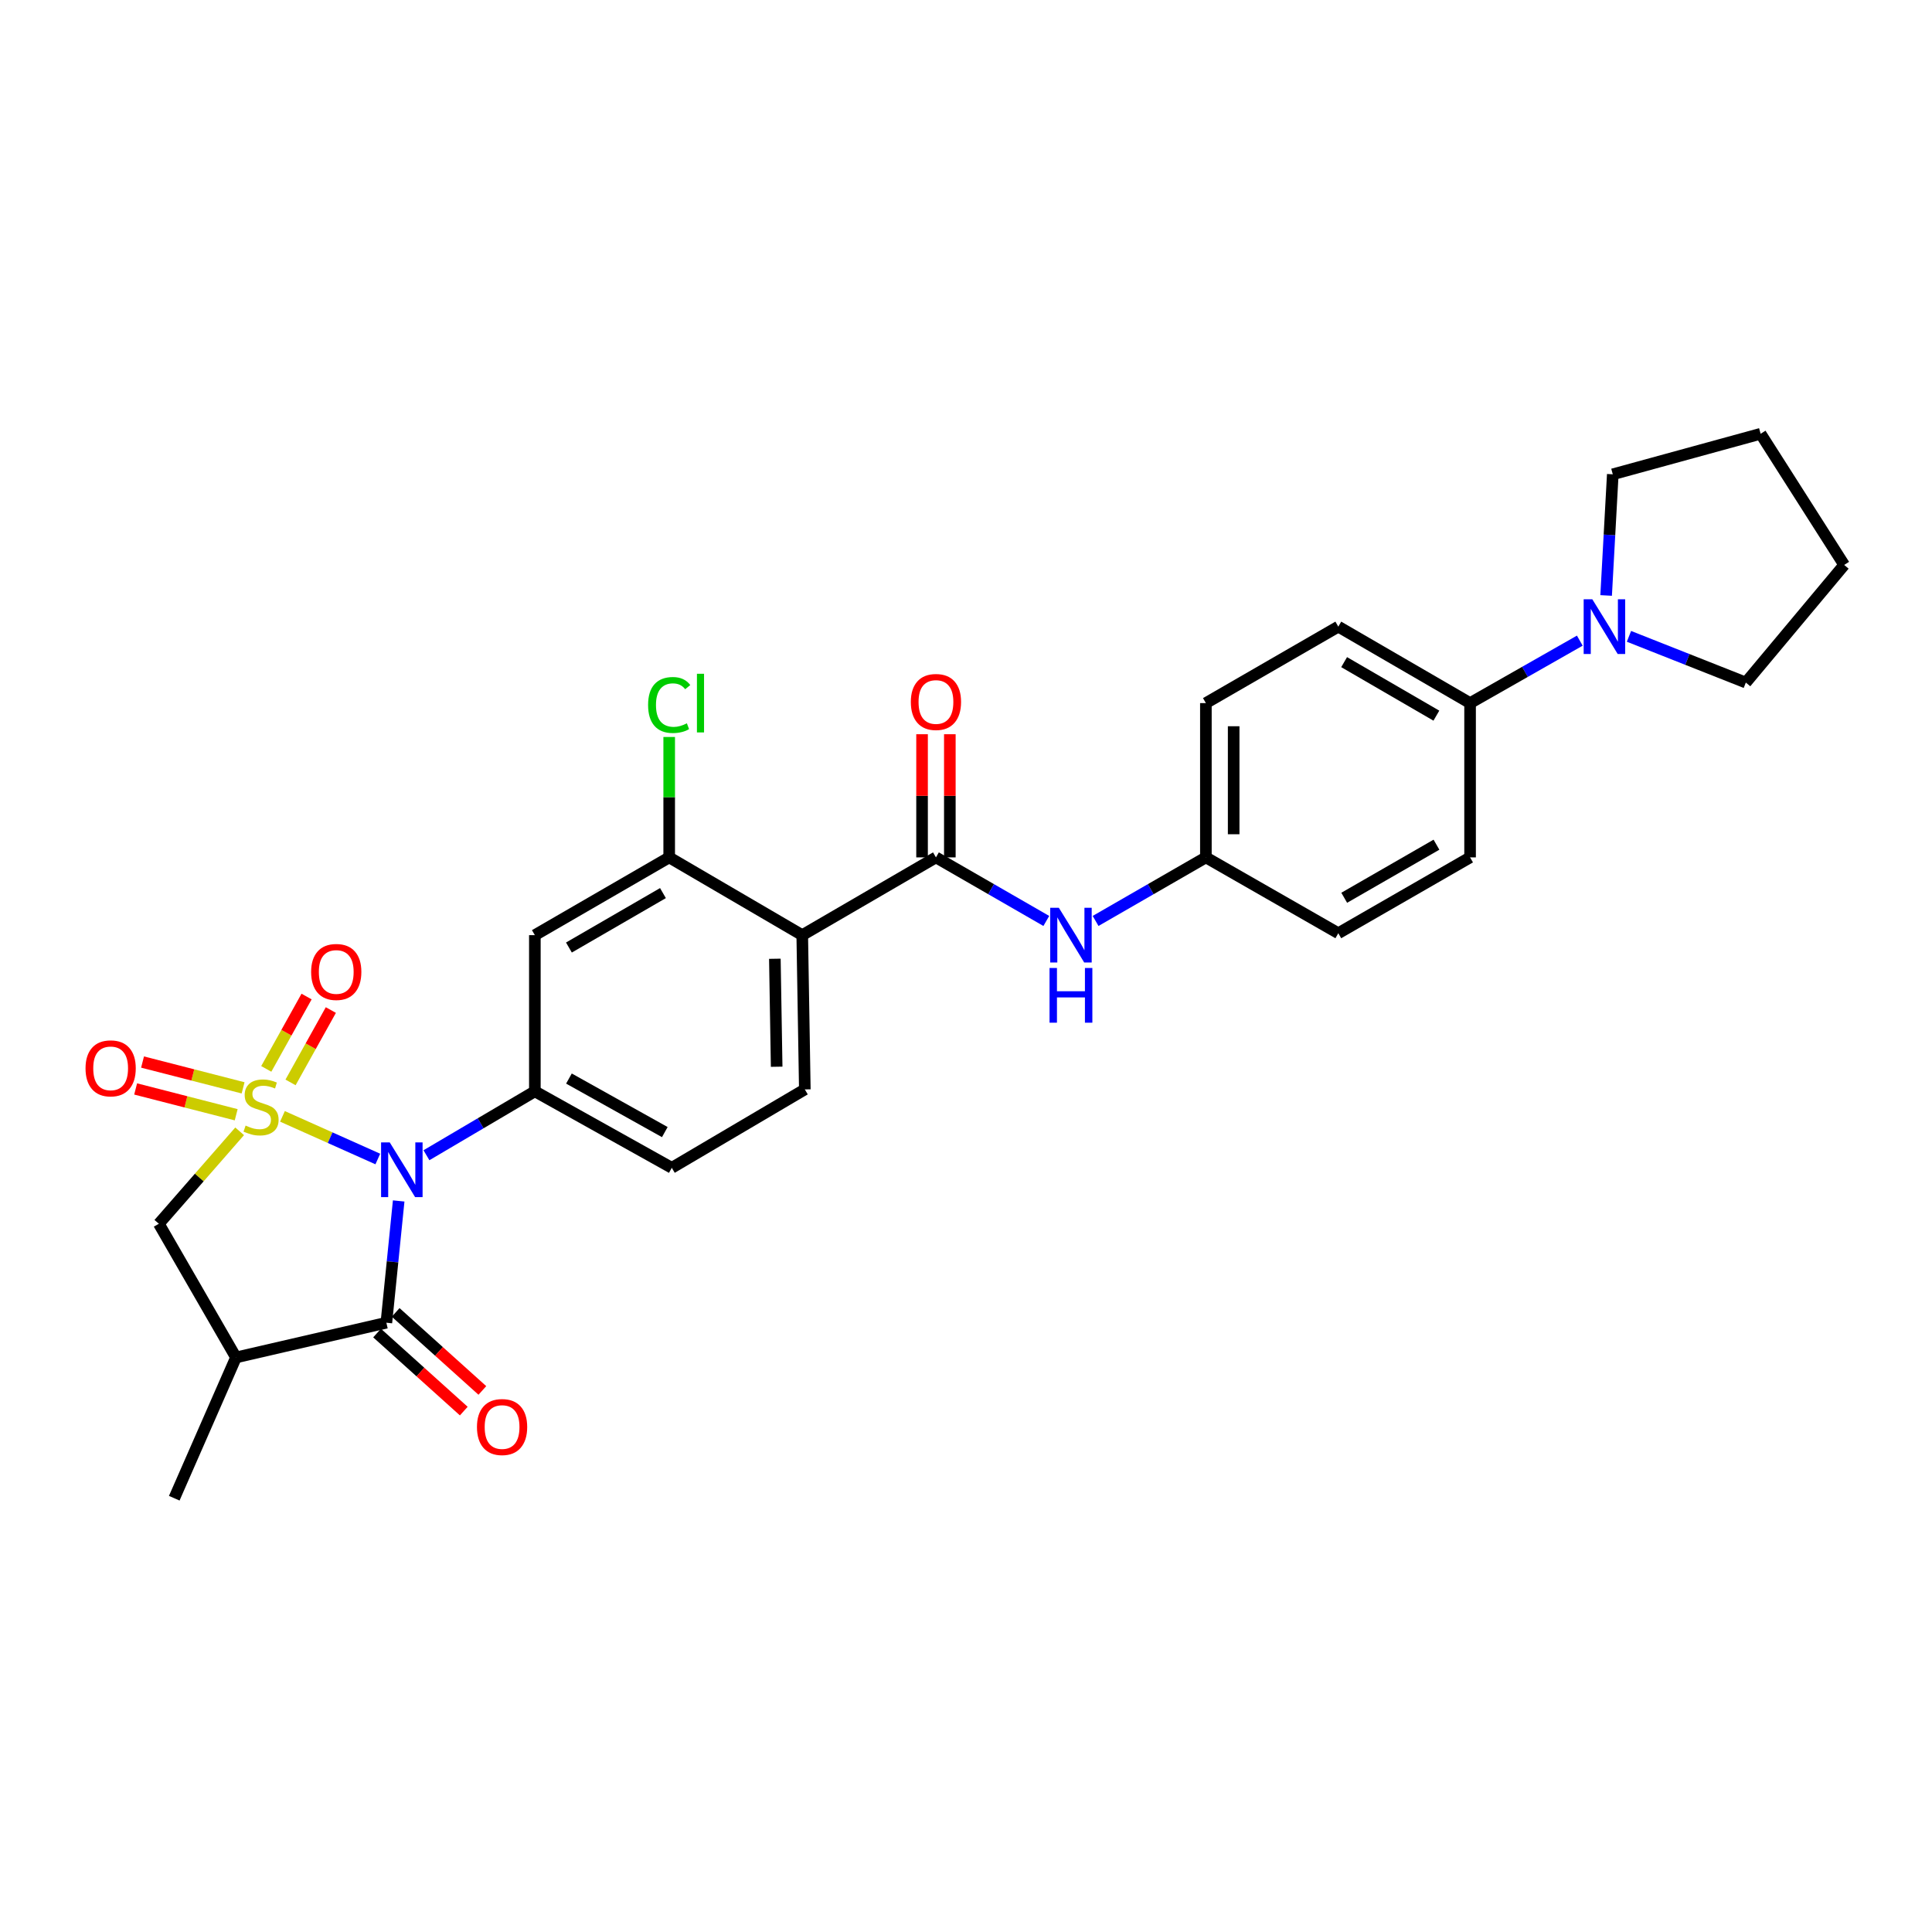 <?xml version='1.0' encoding='iso-8859-1'?>
<svg version='1.1' baseProfile='full'
              xmlns='http://www.w3.org/2000/svg'
                      xmlns:rdkit='http://www.rdkit.org/xml'
                      xmlns:xlink='http://www.w3.org/1999/xlink'
                  xml:space='preserve'
width='1000px' height='1000px' viewBox='0 0 1000 1000'>
<!-- END OF HEADER -->
<rect style='opacity:1.0;fill:#FFFFFF;stroke:none' width='1000' height='1000' x='0' y='0'> </rect>
<path class='bond-0' d='M 146.201,577.831 L 170.878,588.866' style='fill:none;fill-rule:evenodd;stroke:#CCCC00;stroke-width:6px;stroke-linecap:butt;stroke-linejoin:miter;stroke-opacity:1' />
<path class='bond-0' d='M 170.878,588.866 L 195.556,599.901' style='fill:none;fill-rule:evenodd;stroke:#0000FF;stroke-width:6px;stroke-linecap:butt;stroke-linejoin:miter;stroke-opacity:1' />
<path class='bond-6' d='M 124.036,585.567 L 103.126,609.492' style='fill:none;fill-rule:evenodd;stroke:#CCCC00;stroke-width:6px;stroke-linecap:butt;stroke-linejoin:miter;stroke-opacity:1' />
<path class='bond-6' d='M 103.126,609.492 L 82.216,633.416' style='fill:none;fill-rule:evenodd;stroke:#000000;stroke-width:6px;stroke-linecap:butt;stroke-linejoin:miter;stroke-opacity:1' />
<path class='bond-9' d='M 150.383,560.257 L 160.814,541.528' style='fill:none;fill-rule:evenodd;stroke:#CCCC00;stroke-width:6px;stroke-linecap:butt;stroke-linejoin:miter;stroke-opacity:1' />
<path class='bond-9' d='M 160.814,541.528 L 171.244,522.799' style='fill:none;fill-rule:evenodd;stroke:#FF0000;stroke-width:6px;stroke-linecap:butt;stroke-linejoin:miter;stroke-opacity:1' />
<path class='bond-9' d='M 137.822,553.261 L 148.253,534.533' style='fill:none;fill-rule:evenodd;stroke:#CCCC00;stroke-width:6px;stroke-linecap:butt;stroke-linejoin:miter;stroke-opacity:1' />
<path class='bond-9' d='M 148.253,534.533 L 158.683,515.804' style='fill:none;fill-rule:evenodd;stroke:#FF0000;stroke-width:6px;stroke-linecap:butt;stroke-linejoin:miter;stroke-opacity:1' />
<path class='bond-10' d='M 125.823,563.069 L 99.802,556.389' style='fill:none;fill-rule:evenodd;stroke:#CCCC00;stroke-width:6px;stroke-linecap:butt;stroke-linejoin:miter;stroke-opacity:1' />
<path class='bond-10' d='M 99.802,556.389 L 73.781,549.71' style='fill:none;fill-rule:evenodd;stroke:#FF0000;stroke-width:6px;stroke-linecap:butt;stroke-linejoin:miter;stroke-opacity:1' />
<path class='bond-10' d='M 122.249,576.995 L 96.228,570.316' style='fill:none;fill-rule:evenodd;stroke:#CCCC00;stroke-width:6px;stroke-linecap:butt;stroke-linejoin:miter;stroke-opacity:1' />
<path class='bond-10' d='M 96.228,570.316 L 70.207,563.636' style='fill:none;fill-rule:evenodd;stroke:#FF0000;stroke-width:6px;stroke-linecap:butt;stroke-linejoin:miter;stroke-opacity:1' />
<path class='bond-1' d='M 206.356,621.609 L 203.17,653.125' style='fill:none;fill-rule:evenodd;stroke:#0000FF;stroke-width:6px;stroke-linecap:butt;stroke-linejoin:miter;stroke-opacity:1' />
<path class='bond-1' d='M 203.17,653.125 L 199.985,684.64' style='fill:none;fill-rule:evenodd;stroke:#000000;stroke-width:6px;stroke-linecap:butt;stroke-linejoin:miter;stroke-opacity:1' />
<path class='bond-2' d='M 220.726,597.95 L 248.784,581.408' style='fill:none;fill-rule:evenodd;stroke:#0000FF;stroke-width:6px;stroke-linecap:butt;stroke-linejoin:miter;stroke-opacity:1' />
<path class='bond-2' d='M 248.784,581.408 L 276.841,564.867' style='fill:none;fill-rule:evenodd;stroke:#000000;stroke-width:6px;stroke-linecap:butt;stroke-linejoin:miter;stroke-opacity:1' />
<path class='bond-15' d='M 195.175,689.984 L 217.613,710.18' style='fill:none;fill-rule:evenodd;stroke:#000000;stroke-width:6px;stroke-linecap:butt;stroke-linejoin:miter;stroke-opacity:1' />
<path class='bond-15' d='M 217.613,710.18 L 240.051,730.377' style='fill:none;fill-rule:evenodd;stroke:#FF0000;stroke-width:6px;stroke-linecap:butt;stroke-linejoin:miter;stroke-opacity:1' />
<path class='bond-15' d='M 204.794,679.297 L 227.232,699.494' style='fill:none;fill-rule:evenodd;stroke:#000000;stroke-width:6px;stroke-linecap:butt;stroke-linejoin:miter;stroke-opacity:1' />
<path class='bond-15' d='M 227.232,699.494 L 249.67,719.691' style='fill:none;fill-rule:evenodd;stroke:#FF0000;stroke-width:6px;stroke-linecap:butt;stroke-linejoin:miter;stroke-opacity:1' />
<path class='bond-29' d='M 199.985,684.64 L 122.146,702.612' style='fill:none;fill-rule:evenodd;stroke:#000000;stroke-width:6px;stroke-linecap:butt;stroke-linejoin:miter;stroke-opacity:1' />
<path class='bond-8' d='M 276.841,564.867 L 276.841,484.033' style='fill:none;fill-rule:evenodd;stroke:#000000;stroke-width:6px;stroke-linecap:butt;stroke-linejoin:miter;stroke-opacity:1' />
<path class='bond-16' d='M 276.841,564.867 L 347.722,604.461' style='fill:none;fill-rule:evenodd;stroke:#000000;stroke-width:6px;stroke-linecap:butt;stroke-linejoin:miter;stroke-opacity:1' />
<path class='bond-16' d='M 294.485,558.254 L 344.102,585.97' style='fill:none;fill-rule:evenodd;stroke:#000000;stroke-width:6px;stroke-linecap:butt;stroke-linejoin:miter;stroke-opacity:1' />
<path class='bond-3' d='M 415.241,484.033 L 416.575,563.877' style='fill:none;fill-rule:evenodd;stroke:#000000;stroke-width:6px;stroke-linecap:butt;stroke-linejoin:miter;stroke-opacity:1' />
<path class='bond-3' d='M 401.066,496.25 L 402,552.14' style='fill:none;fill-rule:evenodd;stroke:#000000;stroke-width:6px;stroke-linecap:butt;stroke-linejoin:miter;stroke-opacity:1' />
<path class='bond-4' d='M 415.241,484.033 L 484.446,443.784' style='fill:none;fill-rule:evenodd;stroke:#000000;stroke-width:6px;stroke-linecap:butt;stroke-linejoin:miter;stroke-opacity:1' />
<path class='bond-30' d='M 415.241,484.033 L 346.373,443.784' style='fill:none;fill-rule:evenodd;stroke:#000000;stroke-width:6px;stroke-linecap:butt;stroke-linejoin:miter;stroke-opacity:1' />
<path class='bond-12' d='M 484.446,443.784 L 513.005,460.234' style='fill:none;fill-rule:evenodd;stroke:#000000;stroke-width:6px;stroke-linecap:butt;stroke-linejoin:miter;stroke-opacity:1' />
<path class='bond-12' d='M 513.005,460.234 L 541.565,476.685' style='fill:none;fill-rule:evenodd;stroke:#0000FF;stroke-width:6px;stroke-linecap:butt;stroke-linejoin:miter;stroke-opacity:1' />
<path class='bond-17' d='M 491.634,443.784 L 491.634,411.909' style='fill:none;fill-rule:evenodd;stroke:#000000;stroke-width:6px;stroke-linecap:butt;stroke-linejoin:miter;stroke-opacity:1' />
<path class='bond-17' d='M 491.634,411.909 L 491.634,380.034' style='fill:none;fill-rule:evenodd;stroke:#FF0000;stroke-width:6px;stroke-linecap:butt;stroke-linejoin:miter;stroke-opacity:1' />
<path class='bond-17' d='M 477.257,443.784 L 477.257,411.909' style='fill:none;fill-rule:evenodd;stroke:#000000;stroke-width:6px;stroke-linecap:butt;stroke-linejoin:miter;stroke-opacity:1' />
<path class='bond-17' d='M 477.257,411.909 L 477.257,380.034' style='fill:none;fill-rule:evenodd;stroke:#FF0000;stroke-width:6px;stroke-linecap:butt;stroke-linejoin:miter;stroke-opacity:1' />
<path class='bond-5' d='M 122.146,702.612 L 82.216,633.416' style='fill:none;fill-rule:evenodd;stroke:#000000;stroke-width:6px;stroke-linecap:butt;stroke-linejoin:miter;stroke-opacity:1' />
<path class='bond-24' d='M 122.146,702.612 L 90.195,775.475' style='fill:none;fill-rule:evenodd;stroke:#000000;stroke-width:6px;stroke-linecap:butt;stroke-linejoin:miter;stroke-opacity:1' />
<path class='bond-7' d='M 346.373,443.784 L 276.841,484.033' style='fill:none;fill-rule:evenodd;stroke:#000000;stroke-width:6px;stroke-linecap:butt;stroke-linejoin:miter;stroke-opacity:1' />
<path class='bond-7' d='M 343.146,462.264 L 294.473,490.439' style='fill:none;fill-rule:evenodd;stroke:#000000;stroke-width:6px;stroke-linecap:butt;stroke-linejoin:miter;stroke-opacity:1' />
<path class='bond-21' d='M 346.373,443.784 L 346.373,412.622' style='fill:none;fill-rule:evenodd;stroke:#000000;stroke-width:6px;stroke-linecap:butt;stroke-linejoin:miter;stroke-opacity:1' />
<path class='bond-21' d='M 346.373,412.622 L 346.373,381.46' style='fill:none;fill-rule:evenodd;stroke:#00CC00;stroke-width:6px;stroke-linecap:butt;stroke-linejoin:miter;stroke-opacity:1' />
<path class='bond-11' d='M 817.703,331.597 L 789.307,347.761' style='fill:none;fill-rule:evenodd;stroke:#0000FF;stroke-width:6px;stroke-linecap:butt;stroke-linejoin:miter;stroke-opacity:1' />
<path class='bond-11' d='M 789.307,347.761 L 760.911,363.924' style='fill:none;fill-rule:evenodd;stroke:#000000;stroke-width:6px;stroke-linecap:butt;stroke-linejoin:miter;stroke-opacity:1' />
<path class='bond-25' d='M 843.151,329.371 L 873.396,341.332' style='fill:none;fill-rule:evenodd;stroke:#0000FF;stroke-width:6px;stroke-linecap:butt;stroke-linejoin:miter;stroke-opacity:1' />
<path class='bond-25' d='M 873.396,341.332 L 903.641,353.292' style='fill:none;fill-rule:evenodd;stroke:#000000;stroke-width:6px;stroke-linecap:butt;stroke-linejoin:miter;stroke-opacity:1' />
<path class='bond-26' d='M 831.329,308.211 L 833.05,276.856' style='fill:none;fill-rule:evenodd;stroke:#0000FF;stroke-width:6px;stroke-linecap:butt;stroke-linejoin:miter;stroke-opacity:1' />
<path class='bond-26' d='M 833.05,276.856 L 834.772,245.5' style='fill:none;fill-rule:evenodd;stroke:#000000;stroke-width:6px;stroke-linecap:butt;stroke-linejoin:miter;stroke-opacity:1' />
<path class='bond-18' d='M 567.076,476.682 L 595.62,460.233' style='fill:none;fill-rule:evenodd;stroke:#0000FF;stroke-width:6px;stroke-linecap:butt;stroke-linejoin:miter;stroke-opacity:1' />
<path class='bond-18' d='M 595.62,460.233 L 624.164,443.784' style='fill:none;fill-rule:evenodd;stroke:#000000;stroke-width:6px;stroke-linecap:butt;stroke-linejoin:miter;stroke-opacity:1' />
<path class='bond-13' d='M 416.575,563.877 L 347.722,604.461' style='fill:none;fill-rule:evenodd;stroke:#000000;stroke-width:6px;stroke-linecap:butt;stroke-linejoin:miter;stroke-opacity:1' />
<path class='bond-14' d='M 760.911,363.924 L 692.705,324.346' style='fill:none;fill-rule:evenodd;stroke:#000000;stroke-width:6px;stroke-linecap:butt;stroke-linejoin:miter;stroke-opacity:1' />
<path class='bond-14' d='M 743.464,370.423 L 695.72,342.718' style='fill:none;fill-rule:evenodd;stroke:#000000;stroke-width:6px;stroke-linecap:butt;stroke-linejoin:miter;stroke-opacity:1' />
<path class='bond-31' d='M 760.911,363.924 L 760.911,443.784' style='fill:none;fill-rule:evenodd;stroke:#000000;stroke-width:6px;stroke-linecap:butt;stroke-linejoin:miter;stroke-opacity:1' />
<path class='bond-22' d='M 624.164,443.784 L 692.705,483.034' style='fill:none;fill-rule:evenodd;stroke:#000000;stroke-width:6px;stroke-linecap:butt;stroke-linejoin:miter;stroke-opacity:1' />
<path class='bond-23' d='M 624.164,443.784 L 624.164,363.924' style='fill:none;fill-rule:evenodd;stroke:#000000;stroke-width:6px;stroke-linecap:butt;stroke-linejoin:miter;stroke-opacity:1' />
<path class='bond-23' d='M 638.542,431.805 L 638.542,375.903' style='fill:none;fill-rule:evenodd;stroke:#000000;stroke-width:6px;stroke-linecap:butt;stroke-linejoin:miter;stroke-opacity:1' />
<path class='bond-19' d='M 760.911,443.784 L 692.705,483.034' style='fill:none;fill-rule:evenodd;stroke:#000000;stroke-width:6px;stroke-linecap:butt;stroke-linejoin:miter;stroke-opacity:1' />
<path class='bond-19' d='M 743.509,437.21 L 695.765,464.685' style='fill:none;fill-rule:evenodd;stroke:#000000;stroke-width:6px;stroke-linecap:butt;stroke-linejoin:miter;stroke-opacity:1' />
<path class='bond-20' d='M 692.705,324.346 L 624.164,363.924' style='fill:none;fill-rule:evenodd;stroke:#000000;stroke-width:6px;stroke-linecap:butt;stroke-linejoin:miter;stroke-opacity:1' />
<path class='bond-28' d='M 903.641,353.292 L 954.545,292.411' style='fill:none;fill-rule:evenodd;stroke:#000000;stroke-width:6px;stroke-linecap:butt;stroke-linejoin:miter;stroke-opacity:1' />
<path class='bond-27' d='M 834.772,245.5 L 911.293,224.525' style='fill:none;fill-rule:evenodd;stroke:#000000;stroke-width:6px;stroke-linecap:butt;stroke-linejoin:miter;stroke-opacity:1' />
<path class='bond-32' d='M 911.293,224.525 L 954.545,292.411' style='fill:none;fill-rule:evenodd;stroke:#000000;stroke-width:6px;stroke-linecap:butt;stroke-linejoin:miter;stroke-opacity:1' />
<path  class='atom-0' d='M 127.126 582.599
Q 127.446 582.719, 128.766 583.279
Q 130.086 583.839, 131.526 584.199
Q 133.006 584.519, 134.446 584.519
Q 137.126 584.519, 138.686 583.239
Q 140.246 581.919, 140.246 579.639
Q 140.246 578.079, 139.446 577.119
Q 138.686 576.159, 137.486 575.639
Q 136.286 575.119, 134.286 574.519
Q 131.766 573.759, 130.246 573.039
Q 128.766 572.319, 127.686 570.799
Q 126.646 569.279, 126.646 566.719
Q 126.646 563.159, 129.046 560.959
Q 131.486 558.759, 136.286 558.759
Q 139.566 558.759, 143.286 560.319
L 142.366 563.399
Q 138.966 561.999, 136.406 561.999
Q 133.646 561.999, 132.126 563.159
Q 130.606 564.279, 130.646 566.239
Q 130.646 567.759, 131.406 568.679
Q 132.206 569.599, 133.326 570.119
Q 134.486 570.639, 136.406 571.239
Q 138.966 572.039, 140.486 572.839
Q 142.006 573.639, 143.086 575.279
Q 144.206 576.879, 144.206 579.639
Q 144.206 583.559, 141.566 585.679
Q 138.966 587.759, 134.606 587.759
Q 132.086 587.759, 130.166 587.199
Q 128.286 586.679, 126.046 585.759
L 127.126 582.599
' fill='#CCCC00'/>
<path  class='atom-1' d='M 201.728 591.3
L 211.008 606.3
Q 211.928 607.78, 213.408 610.46
Q 214.888 613.14, 214.968 613.3
L 214.968 591.3
L 218.728 591.3
L 218.728 619.62
L 214.848 619.62
L 204.888 603.22
Q 203.728 601.3, 202.488 599.1
Q 201.288 596.9, 200.928 596.22
L 200.928 619.62
L 197.248 619.62
L 197.248 591.3
L 201.728 591.3
' fill='#0000FF'/>
<path  class='atom-10' d='M 161.041 503.083
Q 161.041 496.283, 164.401 492.483
Q 167.761 488.683, 174.041 488.683
Q 180.321 488.683, 183.681 492.483
Q 187.041 496.283, 187.041 503.083
Q 187.041 509.963, 183.641 513.883
Q 180.241 517.763, 174.041 517.763
Q 167.801 517.763, 164.401 513.883
Q 161.041 510.003, 161.041 503.083
M 174.041 514.563
Q 178.361 514.563, 180.681 511.683
Q 183.041 508.763, 183.041 503.083
Q 183.041 497.523, 180.681 494.723
Q 178.361 491.883, 174.041 491.883
Q 169.721 491.883, 167.361 494.683
Q 165.041 497.483, 165.041 503.083
Q 165.041 508.803, 167.361 511.683
Q 169.721 514.563, 174.041 514.563
' fill='#FF0000'/>
<path  class='atom-11' d='M 44.271 552.974
Q 44.271 546.174, 47.631 542.374
Q 50.991 538.574, 57.271 538.574
Q 63.551 538.574, 66.911 542.374
Q 70.271 546.174, 70.271 552.974
Q 70.271 559.854, 66.871 563.774
Q 63.471 567.654, 57.271 567.654
Q 51.031 567.654, 47.631 563.774
Q 44.271 559.894, 44.271 552.974
M 57.271 564.454
Q 61.591 564.454, 63.911 561.574
Q 66.271 558.654, 66.271 552.974
Q 66.271 547.414, 63.911 544.614
Q 61.591 541.774, 57.271 541.774
Q 52.951 541.774, 50.591 544.574
Q 48.271 547.374, 48.271 552.974
Q 48.271 558.694, 50.591 561.574
Q 52.951 564.454, 57.271 564.454
' fill='#FF0000'/>
<path  class='atom-12' d='M 824.183 310.186
L 833.463 325.186
Q 834.383 326.666, 835.863 329.346
Q 837.343 332.026, 837.423 332.186
L 837.423 310.186
L 841.183 310.186
L 841.183 338.506
L 837.303 338.506
L 827.343 322.106
Q 826.183 320.186, 824.943 317.986
Q 823.743 315.786, 823.383 315.106
L 823.383 338.506
L 819.703 338.506
L 819.703 310.186
L 824.183 310.186
' fill='#0000FF'/>
<path  class='atom-13' d='M 548.061 469.873
L 557.341 484.873
Q 558.261 486.353, 559.741 489.033
Q 561.221 491.713, 561.301 491.873
L 561.301 469.873
L 565.061 469.873
L 565.061 498.193
L 561.181 498.193
L 551.221 481.793
Q 550.061 479.873, 548.821 477.673
Q 547.621 475.473, 547.261 474.793
L 547.261 498.193
L 543.581 498.193
L 543.581 469.873
L 548.061 469.873
' fill='#0000FF'/>
<path  class='atom-13' d='M 543.241 501.025
L 547.081 501.025
L 547.081 513.065
L 561.561 513.065
L 561.561 501.025
L 565.401 501.025
L 565.401 529.345
L 561.561 529.345
L 561.561 516.265
L 547.081 516.265
L 547.081 529.345
L 543.241 529.345
L 543.241 501.025
' fill='#0000FF'/>
<path  class='atom-16' d='M 246.875 738.629
Q 246.875 731.829, 250.235 728.029
Q 253.595 724.229, 259.875 724.229
Q 266.155 724.229, 269.515 728.029
Q 272.875 731.829, 272.875 738.629
Q 272.875 745.509, 269.475 749.429
Q 266.075 753.309, 259.875 753.309
Q 253.635 753.309, 250.235 749.429
Q 246.875 745.549, 246.875 738.629
M 259.875 750.109
Q 264.195 750.109, 266.515 747.229
Q 268.875 744.309, 268.875 738.629
Q 268.875 733.069, 266.515 730.269
Q 264.195 727.429, 259.875 727.429
Q 255.555 727.429, 253.195 730.229
Q 250.875 733.029, 250.875 738.629
Q 250.875 744.349, 253.195 747.229
Q 255.555 750.109, 259.875 750.109
' fill='#FF0000'/>
<path  class='atom-18' d='M 471.446 363.341
Q 471.446 356.541, 474.806 352.741
Q 478.166 348.941, 484.446 348.941
Q 490.726 348.941, 494.086 352.741
Q 497.446 356.541, 497.446 363.341
Q 497.446 370.221, 494.046 374.141
Q 490.646 378.021, 484.446 378.021
Q 478.206 378.021, 474.806 374.141
Q 471.446 370.261, 471.446 363.341
M 484.446 374.821
Q 488.766 374.821, 491.086 371.941
Q 493.446 369.021, 493.446 363.341
Q 493.446 357.781, 491.086 354.981
Q 488.766 352.141, 484.446 352.141
Q 480.126 352.141, 477.766 354.941
Q 475.446 357.741, 475.446 363.341
Q 475.446 369.061, 477.766 371.941
Q 480.126 374.821, 484.446 374.821
' fill='#FF0000'/>
<path  class='atom-22' d='M 335.453 364.904
Q 335.453 357.864, 338.733 354.184
Q 342.053 350.464, 348.333 350.464
Q 354.173 350.464, 357.293 354.584
L 354.653 356.744
Q 352.373 353.744, 348.333 353.744
Q 344.053 353.744, 341.773 356.624
Q 339.533 359.464, 339.533 364.904
Q 339.533 370.504, 341.853 373.384
Q 344.213 376.264, 348.773 376.264
Q 351.893 376.264, 355.533 374.384
L 356.653 377.384
Q 355.173 378.344, 352.933 378.904
Q 350.693 379.464, 348.213 379.464
Q 342.053 379.464, 338.733 375.704
Q 335.453 371.944, 335.453 364.904
' fill='#00CC00'/>
<path  class='atom-22' d='M 360.733 348.744
L 364.413 348.744
L 364.413 379.104
L 360.733 379.104
L 360.733 348.744
' fill='#00CC00'/>
</svg>
